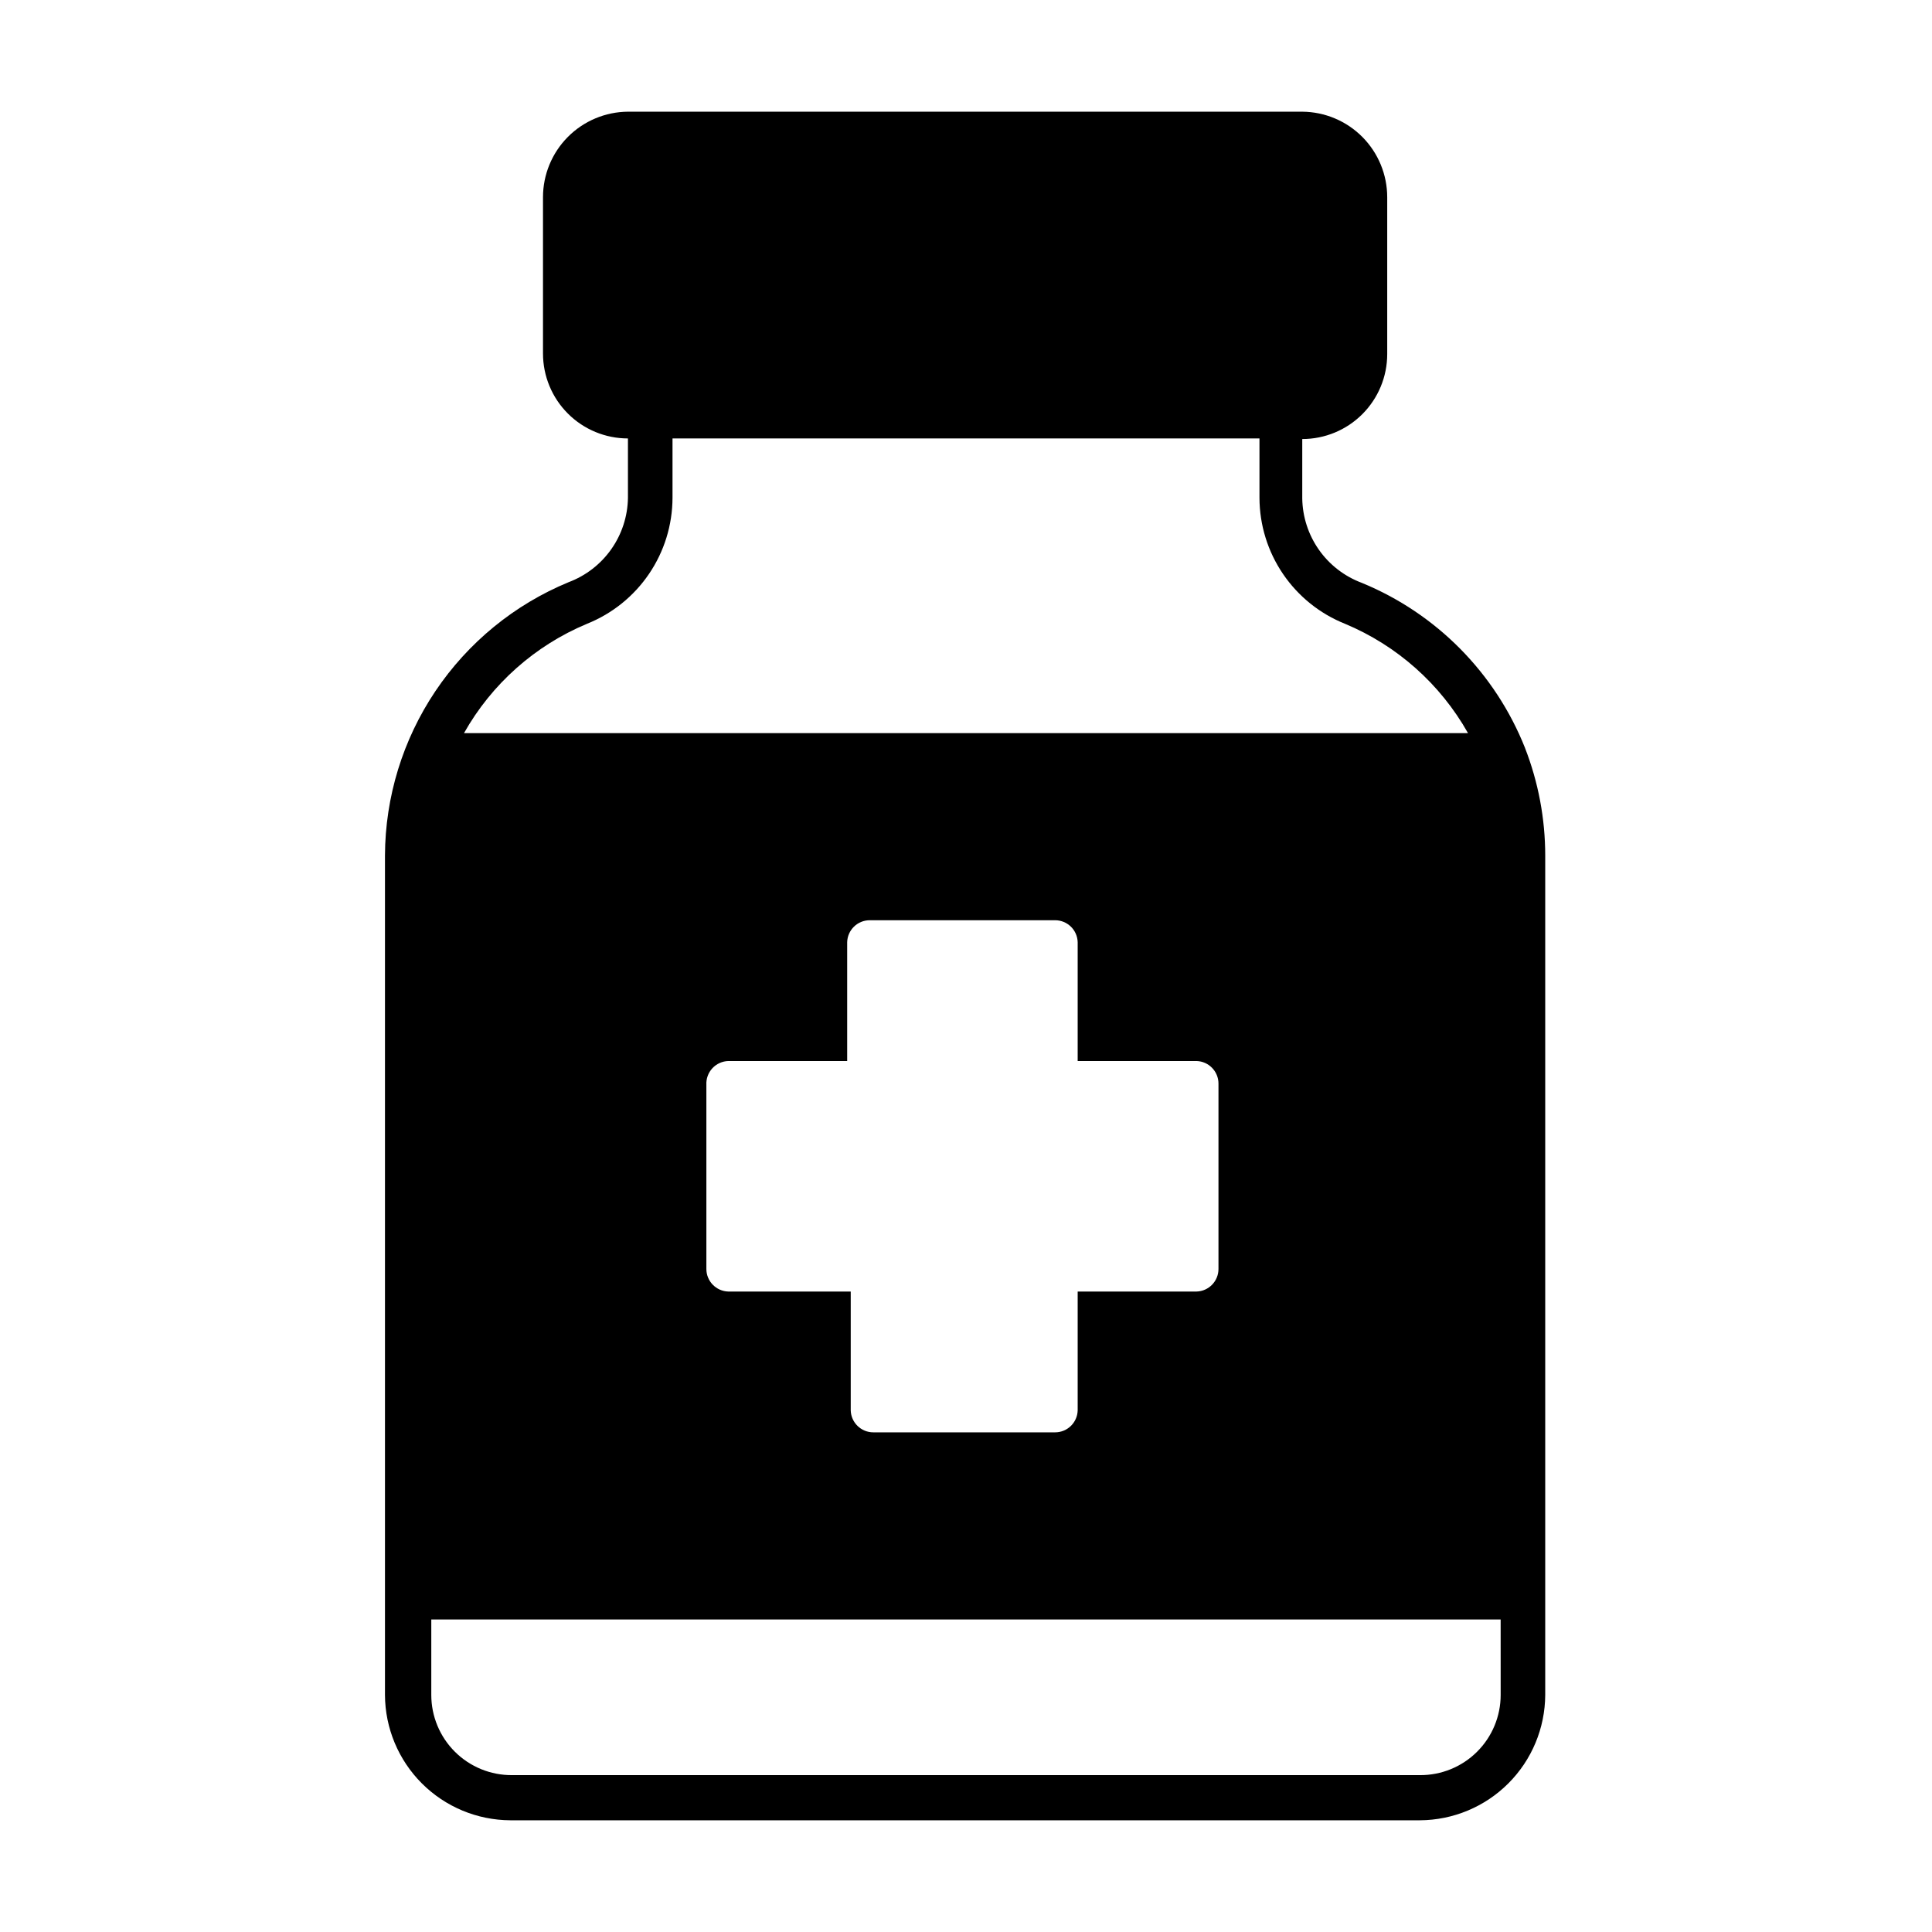 <?xml version="1.0" encoding="UTF-8"?>
<!-- Uploaded to: SVG Repo, www.svgrepo.com, Generator: SVG Repo Mixer Tools -->
<svg fill="#000000" width="800px" height="800px" version="1.1" viewBox="144 144 512 512" xmlns="http://www.w3.org/2000/svg">
 <path d="m548.15 342.22c-7.891-19.863-23.52-35.664-43.293-43.77-4.57-1.711-8.516-4.758-11.324-8.746s-4.352-8.734-4.422-13.609v-15.746c5.973 0 11.699-2.371 15.922-6.594 4.219-4.223 6.594-9.949 6.594-15.918v-41.566c0-5.984-2.367-11.727-6.586-15.977-4.219-4.246-9.945-6.652-15.93-6.695h-178.7c-5.984 0.043-11.711 2.449-15.93 6.695-4.215 4.25-6.582 9.992-6.582 15.977v41.406c0 5.973 2.371 11.699 6.594 15.922s9.949 6.594 15.918 6.594v15.742c-0.07 4.879-1.609 9.621-4.418 13.609-2.809 3.992-6.758 7.039-11.324 8.75-14.348 5.93-26.621 15.969-35.277 28.855-8.656 12.887-13.309 28.043-13.371 43.566v222.46c0.039 8.797 3.555 17.223 9.773 23.441 6.223 6.223 14.648 9.734 23.445 9.777h241.04c8.801-0.043 17.227-3.555 23.445-9.777 6.223-6.219 9.734-14.645 9.777-23.441v-222.46c-0.004-9.75-1.82-19.41-5.356-28.496zm-248.6-32.906c6.676-2.668 12.402-7.273 16.441-13.219 4.043-5.949 6.211-12.969 6.231-20.16v-15.742h155.55v15.742c0.02 7.191 2.191 14.211 6.231 20.16 4.039 5.945 9.766 10.551 16.441 13.219 13.785 5.758 25.258 15.953 32.59 28.969h-266.07c7.332-13.016 18.805-23.211 32.59-28.969zm37.473 176.96c-3.242-0.086-5.828-2.742-5.828-5.984v-48.805c-0.082-1.613 0.488-3.195 1.586-4.383 1.094-1.184 2.625-1.875 4.242-1.918h31.488v-31.488c0.086-3.242 2.738-5.824 5.981-5.824h49.121c3.246 0 5.898 2.582 5.984 5.824v31.488h31.488c3.242 0.086 5.824 2.742 5.824 5.984v49.121c0 3.242-2.582 5.898-5.824 5.984h-31.488v31.488c-0.086 3.242-2.738 5.824-5.984 5.824h-48.176c-3.242 0-5.898-2.582-5.984-5.824v-31.488zm204.67 106.9c0 5.664-2.262 11.094-6.281 15.082-4.019 3.992-9.465 6.211-15.133 6.172h-240.57c-5.664 0.039-11.113-2.18-15.133-6.172-4.019-3.988-6.281-9.418-6.281-15.082v-19.996h283.39z"/>
</svg>